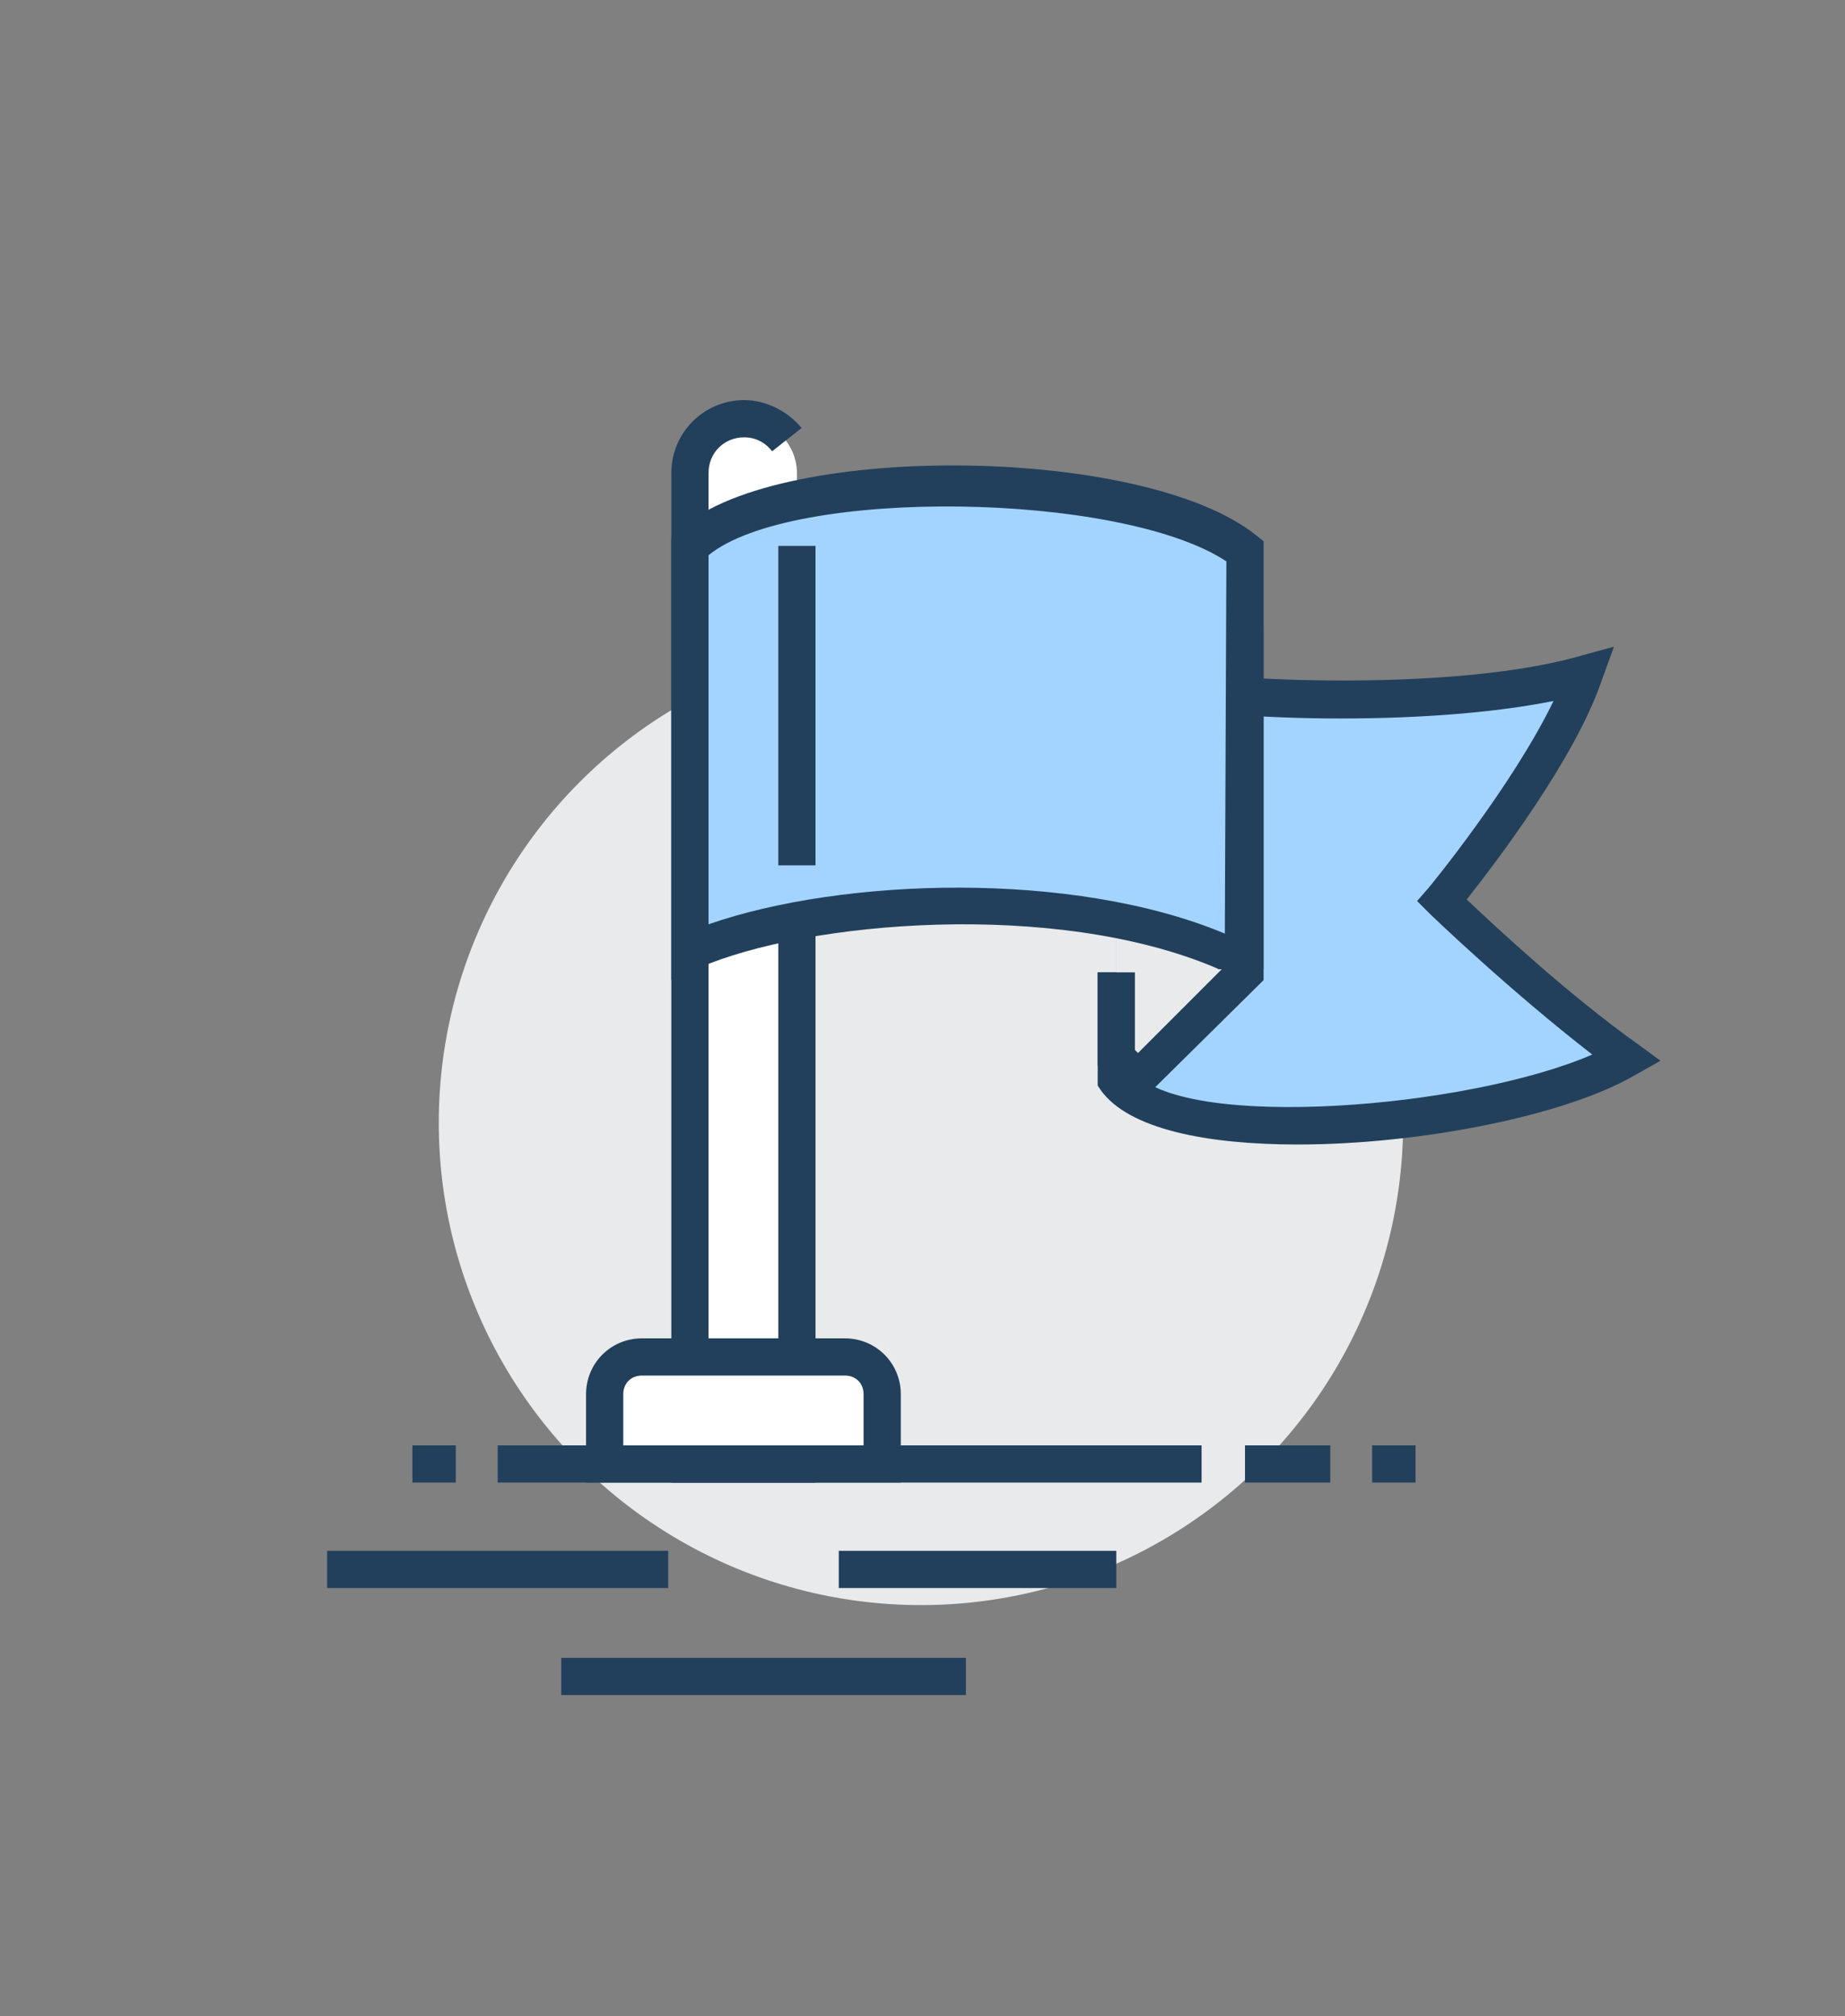 <?xml version="1.0" encoding="utf-8"?>
<!-- Generator: Adobe Illustrator 21.0.0, SVG Export Plug-In . SVG Version: 6.00 Build 0)  -->
<svg version="1.1" id="Layer_1" xmlns="http://www.w3.org/2000/svg" xmlns:xlink="http://www.w3.org/1999/xlink" x="0px" y="0px"
	 viewBox="0 0 119 130" style="enable-background:new 0 0 119 130;" xml:space="preserve">
<rect x="0" y="0" width="119" height="130" fill="#808080" stroke="none"/>
<style type="text/css">
	.st0{fill:#E9EAEB;}
	.st1{fill:#FFFFFF;}
	.st2{fill:#22405C;}
	.st3{fill:#A3D4FF;}
</style>
<g>
	<g>
		<circle class="st0" cx="59.4" cy="72.4" r="31.1"/>
	</g>
	<g>
		<path class="st1" d="M47.8,27C47.9,27,47.9,27,47.8,27c0.1,0,0.1,0,0.2,0H47.8z M47.9,27c-1.9,0-3.4,1.6-3.4,3.5v63.9h6.9V30.5
			C51.4,28.6,49.8,27,47.9,27z"/>
	</g>
	<g>
		<path class="st2" d="M52.6,95.6h-9.3V30.5c0-2.6,2.1-4.7,4.7-4.7c1.4,0,2.8,0.7,3.7,1.8l-1.9,1.5c-0.3-0.4-0.9-0.9-1.8-0.9
			c-1.3,0-2.3,1-2.3,2.3v62.7h4.5V35.2h2.4V95.6z"/>
	</g>
	<g>
		<rect x="32.1" y="93.2" class="st2" width="45.4" height="2.4"/>
	</g>
	<g>
		<path class="st3" d="M93.1,58c0,0,7.1-8.6,9.2-14.6c-9.3,2.6-28.2,1.6-30.3,0c0,2,0,9.6,0,9.6v9.6c0,0,0,5.1,0,6.9
			c3.6,5.1,25.6,3,33-1.4C99.2,64,93.1,58,93.1,58z"/>
	</g>
	<g>
		<path class="st2" d="M83.7,73.8c-5.9,0-10.9-1-12.7-3.5L70.8,70v-7.3h2.4v6.5c3.4,3.7,21.4,2.3,29.5-1.2
			c-5.3-4.1-10.3-8.9-10.5-9.1l-0.8-0.8l0.7-0.8c0.1-0.1,5.5-6.7,8.1-12.1c-8.4,1.7-21.8,1.3-27,0v7.9h-2.4V41l1.9,1.5
			c1.9,1.3,20.2,2.4,29.2-0.2l2.2-0.6l-0.8,2.2c-1.7,5-6.8,11.7-8.7,14.1c1.8,1.7,6.5,6.1,11,9.3l1.5,1.1l-1.6,0.9
			C101.1,71.9,91.7,73.8,83.7,73.8z"/>
	</g>
	<g>
		<polygon class="st0" points="78.9,38 72,42.1 72,62.7 72,68.2 73.4,69.6 80.3,62.7 80.3,61.4 80.3,40.7 		"/>
	</g>
	<g>
		<polygon class="st2" points="73.3,71.3 70.8,68.7 70.8,62.7 73.2,62.7 73.2,67.7 73.4,67.9 79.1,62.2 79.1,41 78.4,39.7 
			72.6,43.1 71.4,41.1 79.4,36.3 81.5,40.4 81.5,63.2 		"/>
	</g>
	<g>
		<path class="st3" d="M80.3,35.5c-6.8-5.3-30.4-5.7-35.8-0.3c0,6.6,0,18.6,0,26.1c7.6-3.3,23.8-4.4,34.3,0h1.5
			C80.3,61.4,80.3,42.6,80.3,35.5z"/>
		<path class="st2" d="M43.3,63.2V34.7l0.4-0.4c5.8-5.8,29.9-5.7,37.3,0.2l0.5,0.4v27.6h-2.9l-0.2-0.1c-10.4-4.4-26.4-3-33.3,0
			L43.3,63.2z M79,60.2L79,60.2l0.1-24c-6.8-4.5-28-4.8-33.4-0.4v23.8C54.3,56.6,69.2,56.1,79,60.2z"/>
	</g>
	<g>
		<rect x="50.2" y="35.2" class="st2" width="2.4" height="20.6"/>
	</g>
	<g>
		<rect x="80.3" y="93.2" class="st2" width="5.5" height="2.4"/>
	</g>
	<g>
		<rect x="88.5" y="93.2" class="st2" width="2.8" height="2.4"/>
	</g>
	<g>
		<rect x="26.6" y="93.2" class="st2" width="2.8" height="2.4"/>
	</g>
	<g>
		<path class="st1" d="M56.9,94.4H39v-4.9c0-1.1,0.9-2,2-2h13.9c1.1,0,2,0.9,2,2V94.4z"/>
		<path class="st2" d="M58.1,95.6H37.8v-5.7c0-2,1.6-3.6,3.6-3.6h13.1c2,0,3.6,1.6,3.6,3.6V95.6z M40.2,93.2h15.5v-3.3
			c0-0.7-0.5-1.2-1.2-1.2H41.4c-0.7,0-1.2,0.5-1.2,1.2V93.2z"/>
	</g>
	<g>
		<rect x="54.1" y="100" class="st2" width="17.9" height="2.4"/>
	</g>
	<g>
		<rect x="36.2" y="106.9" class="st2" width="26.1" height="2.4"/>
	</g>
	<g>
		<rect x="21.1" y="100" class="st2" width="22" height="2.4"/>
	</g>
</g>
</svg>
